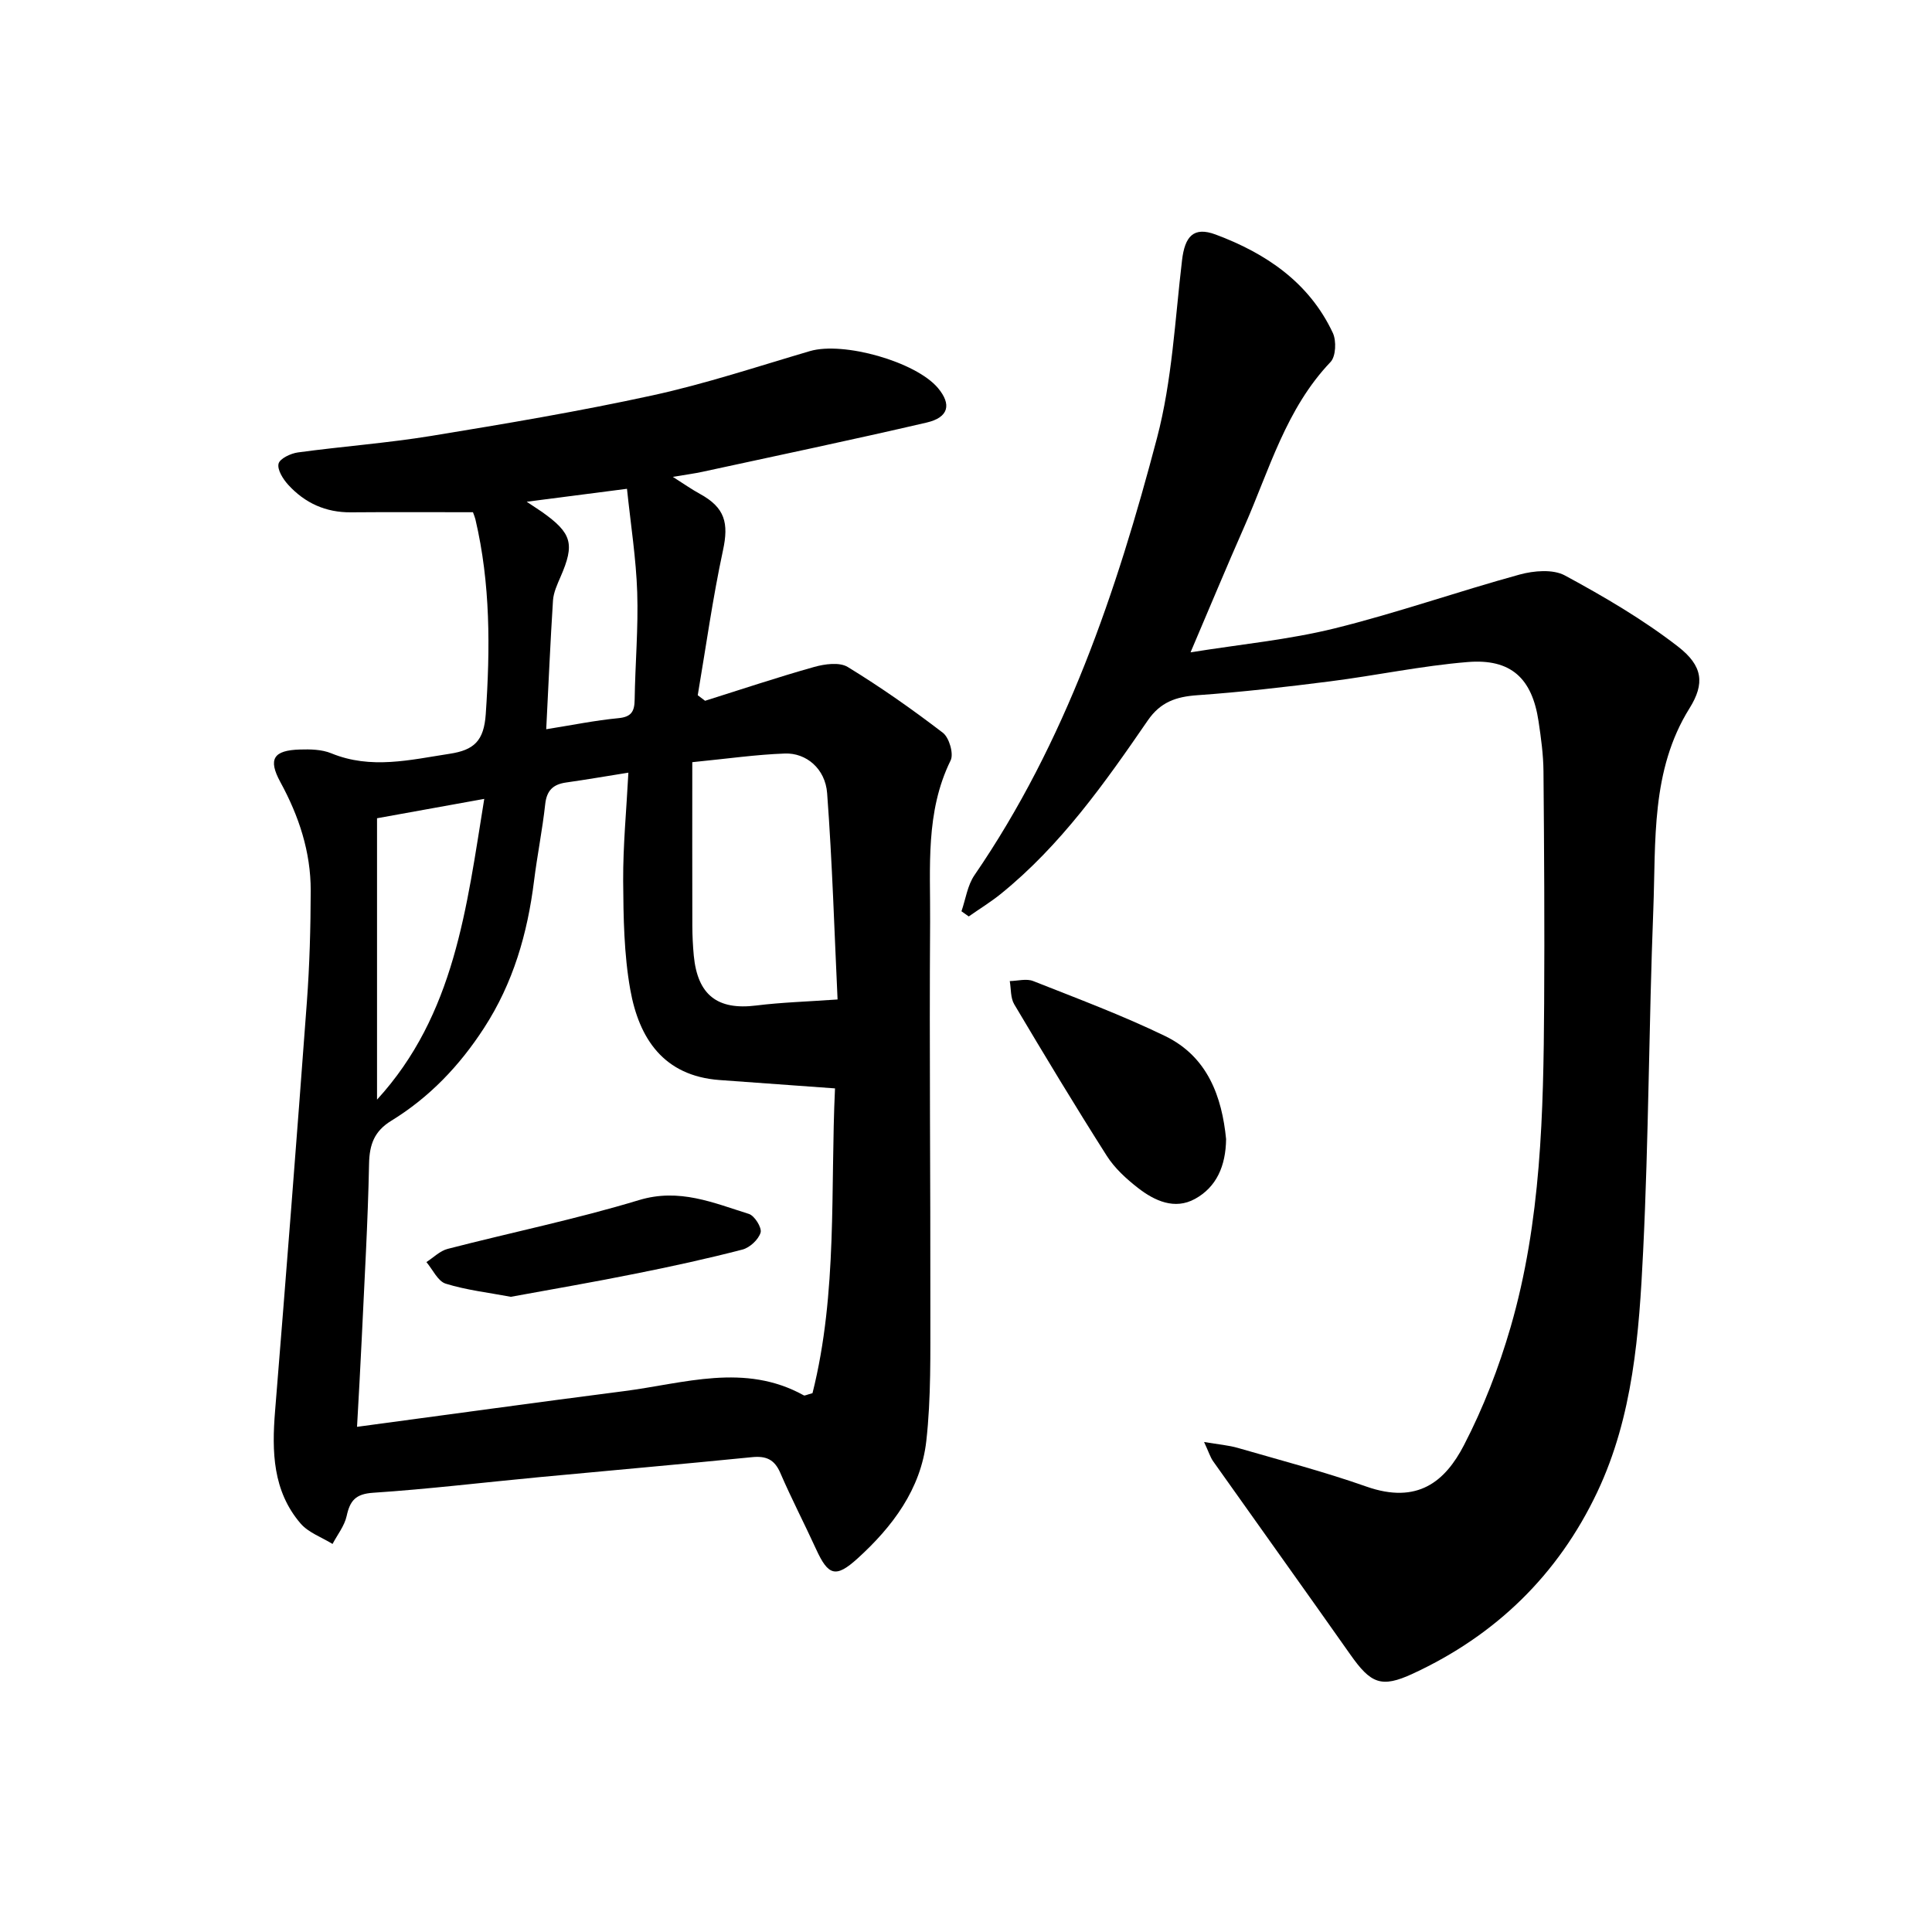 <svg enable-background="new 0 0 400 400" viewBox="0 0 400 400" xmlns="http://www.w3.org/2000/svg"><path d="m97.92 106.05c-8.71 0-16.99-.05-25.26.02-5.22.05-9.54-1.92-12.98-5.69-1.08-1.18-2.3-3.12-2.01-4.37.25-1.06 2.52-2.14 4.01-2.34 9.19-1.25 18.46-1.93 27.61-3.42 15.33-2.51 30.67-5.09 45.84-8.4 10.99-2.4 21.74-5.98 32.56-9.16 6.93-2.03 21.91 2.19 26.5 7.64 2.86 3.41 2.24 6.09-2.35 7.16-15.41 3.58-30.89 6.83-46.35 10.18-1.69.37-3.4.59-6.19 1.06 2.36 1.5 3.95 2.62 5.64 3.54 5.17 2.84 5.97 6.02 4.74 11.7-2.13 9.91-3.52 19.97-5.22 29.97.51.38 1.02.77 1.52 1.15 7.51-2.36 14.99-4.87 22.57-7 2.19-.62 5.25-1.04 6.96 0 6.81 4.16 13.37 8.77 19.71 13.63 1.3 1 2.27 4.34 1.6 5.71-5.27 10.71-4.17 22.17-4.25 33.41-.18 26.76.09 53.52.05 80.27-.02 9.09.17 18.24-.84 27.24-1.12 9.94-6.99 17.75-14.25 24.33-4.51 4.09-6.06 3.54-8.57-1.95-2.42-5.29-5.11-10.46-7.41-15.79-1.21-2.8-2.95-3.54-5.85-3.25-14.71 1.47-29.44 2.76-44.16 4.15-11.43 1.08-22.83 2.46-34.28 3.22-3.64.24-4.8 1.63-5.49 4.82-.45 2.04-1.91 3.86-2.92 5.78-2.24-1.39-4.99-2.34-6.63-4.25-5.76-6.73-5.95-14.88-5.27-23.25 2.29-28.21 4.49-56.43 6.58-84.66.57-7.69.78-15.41.8-23.12.01-8.02-2.44-15.42-6.29-22.47-2.6-4.78-1.41-6.57 4.05-6.73 2.17-.07 4.54-.02 6.49.78 8.23 3.38 16.32 1.36 24.53.1 5.03-.77 7.08-2.66 7.46-8.21.93-13.58.99-27.01-2.14-40.32-.2-.72-.49-1.42-.51-1.48zm32.18 53.92c-4.62.74-8.75 1.45-12.9 2.04-2.68.38-4.01 1.64-4.32 4.48-.58 5.31-1.65 10.57-2.31 15.87-1.36 10.9-4.3 21.15-10.38 30.51-5.07 7.81-11.29 14.33-19.18 19.17-3.49 2.14-4.52 4.88-4.6 8.9-.24 12.11-.96 24.2-1.52 36.3-.27 5.89-.62 11.77-.97 18.17 18.88-2.53 37.07-5.05 55.28-7.39 12.43-1.59 24.97-5.93 37.23.88.19.1.56-.13 1.79-.46 5.24-20.82 3.68-42.48 4.66-63.1-8.41-.61-16.15-1.16-23.9-1.73-11.61-.85-16.69-8.63-18.49-18.73-1.31-7.35-1.42-14.98-1.47-22.49-.04-7.34.68-14.68 1.08-22.42zm13.23-2.17c0 11.97-.02 22.95.01 33.93.01 2.04.11 4.09.3 6.12.79 8.19 4.93 11.33 12.93 10.33 5.19-.65 10.45-.8 16.84-1.25-.65-13.67-1.08-28.21-2.16-42.7-.38-5.09-4.34-8.39-8.76-8.22-5.91.21-11.79 1.06-19.16 1.79zm-65.27 69.87c16.09-17.59 18.54-39.75 22.2-62.27-7.74 1.4-14.59 2.63-22.2 4.01zm35.03-76.69c5.36-.85 10.12-1.83 14.94-2.29 2.74-.26 3.34-1.44 3.37-3.88.11-7.38.77-14.78.53-22.14-.23-7.02-1.34-14-2.12-21.47-6.79.88-13.12 1.69-20.76 2.68 1.91 1.27 2.55 1.68 3.17 2.11 6.21 4.41 6.81 6.62 3.83 13.45-.68 1.57-1.45 3.23-1.56 4.89-.55 8.6-.92 17.21-1.4 26.65z"/><path d="m249.29 298.55c3.01.51 5.08.67 7.04 1.24 8.87 2.57 17.83 4.91 26.54 7.98 10.69 3.77 16.37-1.13 20.22-8.55 4.02-7.75 7.23-16.07 9.67-24.47 6.33-21.84 6.8-44.41 6.94-66.95.1-16.05 0-32.09-.14-48.14-.03-3.44-.51-6.9-1.02-10.32-1.33-8.91-5.71-13.01-14.7-12.27-9.51.78-18.92 2.78-28.41 3.99-9.17 1.17-18.36 2.23-27.58 2.88-4.36.31-7.6 1.41-10.22 5.23-8.92 12.98-18.01 25.85-30.41 35.89-2.1 1.7-4.43 3.12-6.65 4.68-.5-.36-1.01-.72-1.51-1.07.87-2.51 1.24-5.36 2.69-7.47 18.9-27.56 29.42-58.68 37.8-90.54 3.13-11.9 3.72-24.49 5.18-36.8.58-4.89 2.36-7.02 6.96-5.3 10.4 3.88 19.36 9.91 24.26 20.37.76 1.63.63 4.85-.47 6.01-9.24 9.69-12.67 22.33-17.85 34.07-3.67 8.31-7.15 16.7-11.14 26.05 10.45-1.68 20.32-2.61 29.83-4.96 12.9-3.19 25.49-7.63 38.32-11.15 2.93-.8 6.88-1.14 9.35.19 8.11 4.39 16.17 9.1 23.44 14.74 5.13 3.98 5.57 7.63 2.36 12.77-8.03 12.86-6.94 27.5-7.49 41.7-.92 23.59-.95 47.22-2.11 70.79-.83 16.95-2.06 34.06-9.49 49.77-8.1 17.12-21.01 29.66-38.2 37.61-6.54 3.03-8.7 2.05-12.95-3.99-9.41-13.37-18.94-26.65-28.39-40-.59-.84-.89-1.88-1.87-3.98z"/><path d="m253.85 235.83c-.07 5.6-2 9.95-6.44 12.39-4.2 2.31-8.35.41-11.79-2.26-2.43-1.89-4.85-4.1-6.48-6.67-6.58-10.34-12.9-20.83-19.16-31.37-.78-1.32-.64-3.18-.92-4.8 1.63-.03 3.46-.56 4.86 0 9.18 3.63 18.47 7.1 27.34 11.4 8.82 4.29 11.73 12.62 12.59 21.31z"/><path d="m105.76 268.49c-4.67-.88-9.2-1.39-13.48-2.72-1.64-.51-2.68-2.92-4-4.47 1.46-.93 2.8-2.32 4.4-2.73 13.19-3.41 26.58-6.15 39.61-10.1 8.35-2.53 15.4.56 22.76 2.86 1.18.37 2.73 2.87 2.42 3.87-.44 1.45-2.24 3.12-3.76 3.51-7.29 1.89-14.65 3.5-22.04 4.97-8.59 1.74-17.24 3.22-25.91 4.81z"/></svg>